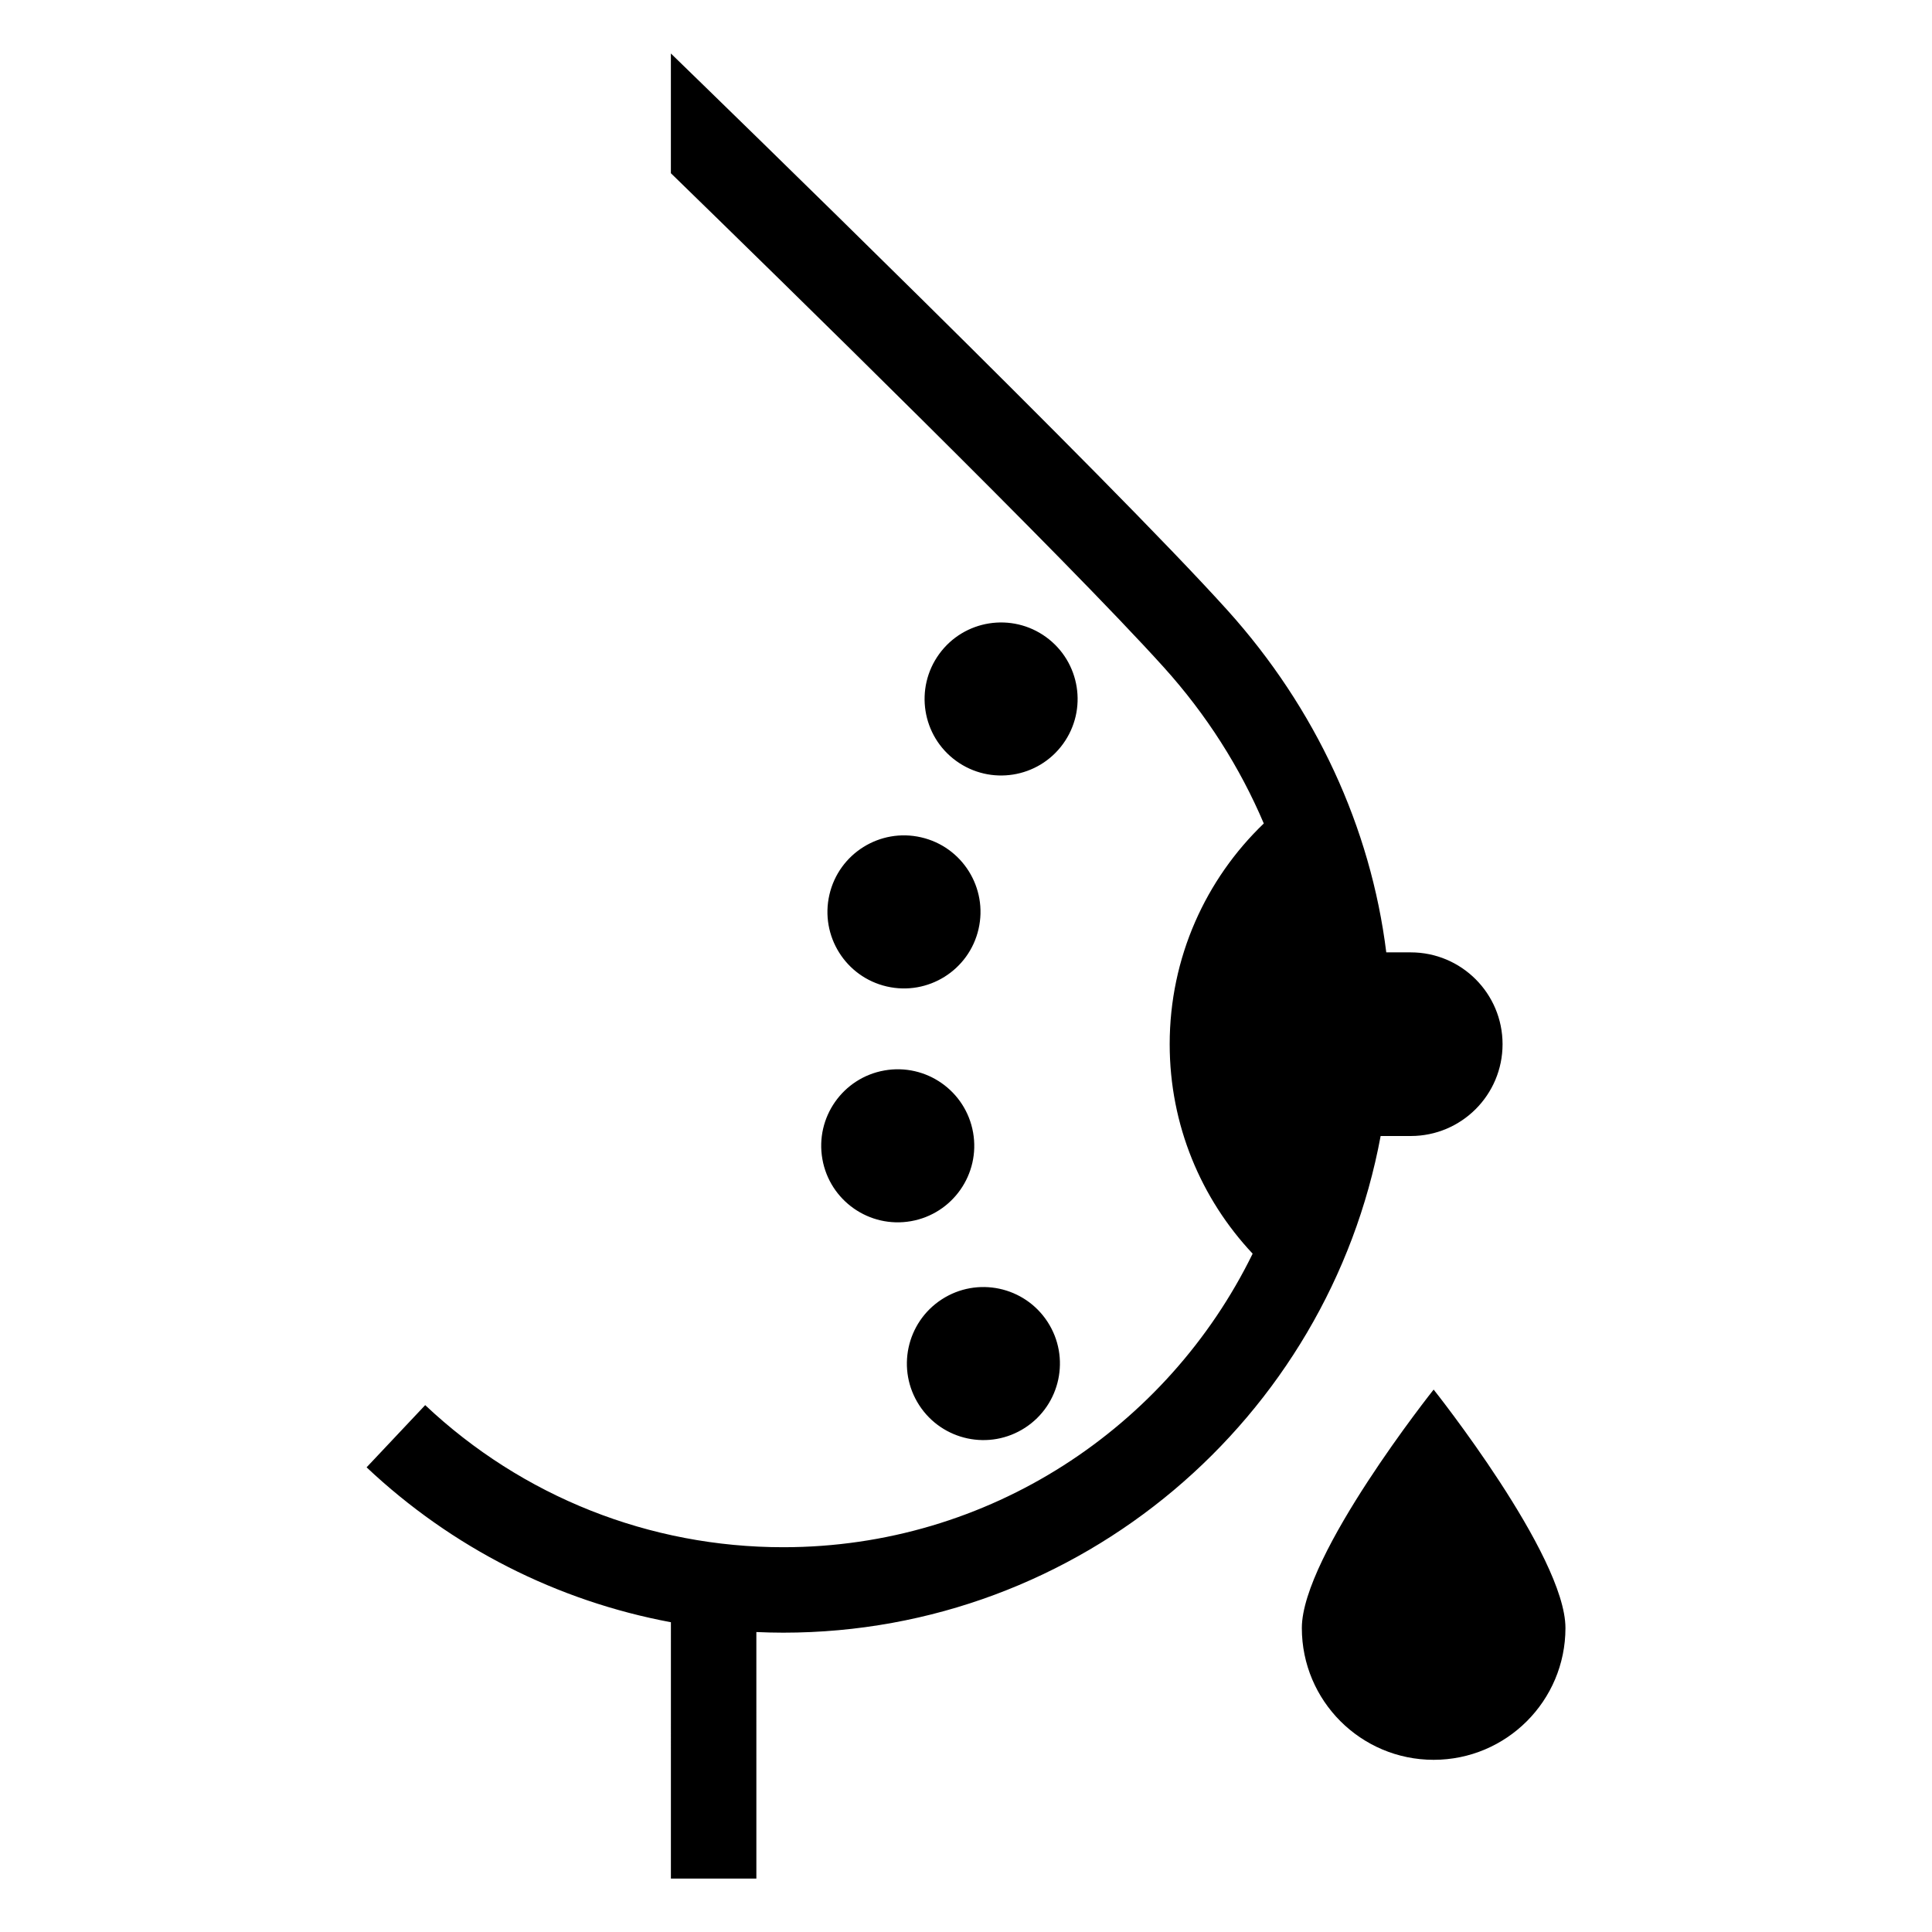 <?xml version="1.0" encoding="UTF-8"?>
<!-- Uploaded to: SVG Repo, www.svgrepo.com, Generator: SVG Repo Mixer Tools -->
<svg fill="#000000" width="800px" height="800px" version="1.1" viewBox="144 144 512 512" xmlns="http://www.w3.org/2000/svg">
 <path d="m558.86 575.44c0 19.289-15.637 34.93-34.93 34.93-19.289 0-34.93-15.637-34.93-34.93 0-19.289 34.93-63.188 34.93-63.188s34.93 43.895 34.93 63.188zm-137.64-262.61c-9.062-6.578-21.746-4.574-28.324 4.488-6.578 9.062-4.574 21.746 4.488 28.324s21.746 4.574 28.324-4.488c6.582-9.062 4.57-21.738-4.488-28.324zm-33.098 53.074c-10.914-2.519-21.801 4.289-24.32 15.199-2.519 10.914 4.289 21.801 15.199 24.32 10.914 2.519 21.801-4.289 24.32-15.199 2.519-10.914-4.289-21.809-15.199-24.32zm-9.734 61.777c-11.027 1.945-18.395 12.465-16.449 23.492 1.945 11.027 12.465 18.395 23.492 16.449 11.027-1.945 18.395-12.465 16.449-23.492-1.945-11.031-12.465-18.395-23.492-16.449zm15.18 60.672c-9.391 6.102-12.062 18.66-5.961 28.051s18.66 12.062 28.051 5.961c9.391-6.102 12.062-18.66 5.961-28.051-6.102-9.391-18.66-12.062-28.051-5.961zm124.28-91.977h-6.473c-4.109-33.055-18.68-64.699-42.125-90.691-31.184-34.586-134.54-134.97-147.46-147.51v31.727c29.199 28.406 104.83 102.33 130.65 130.96 11.285 12.508 20.168 26.516 26.477 41.367-15.367 14.758-24.938 35.504-24.938 58.492 0 21.484 8.352 41.004 21.984 55.516-22.512 46.02-69.809 77.793-124.39 77.793-35.422 0-69.121-13.371-94.891-37.656l-15.531 16.484c22.652 21.34 50.578 35.434 80.648 41.051l-0.004 67.926h22.652l-0.004-65.328c2.367 0.105 4.746 0.168 7.129 0.168 78.75 0 144.44-56.828 158.31-131.62h7.977c13.441 0 24.336-10.891 24.336-24.336-0.004-13.438-10.895-24.332-24.336-24.332z"/>
</svg>